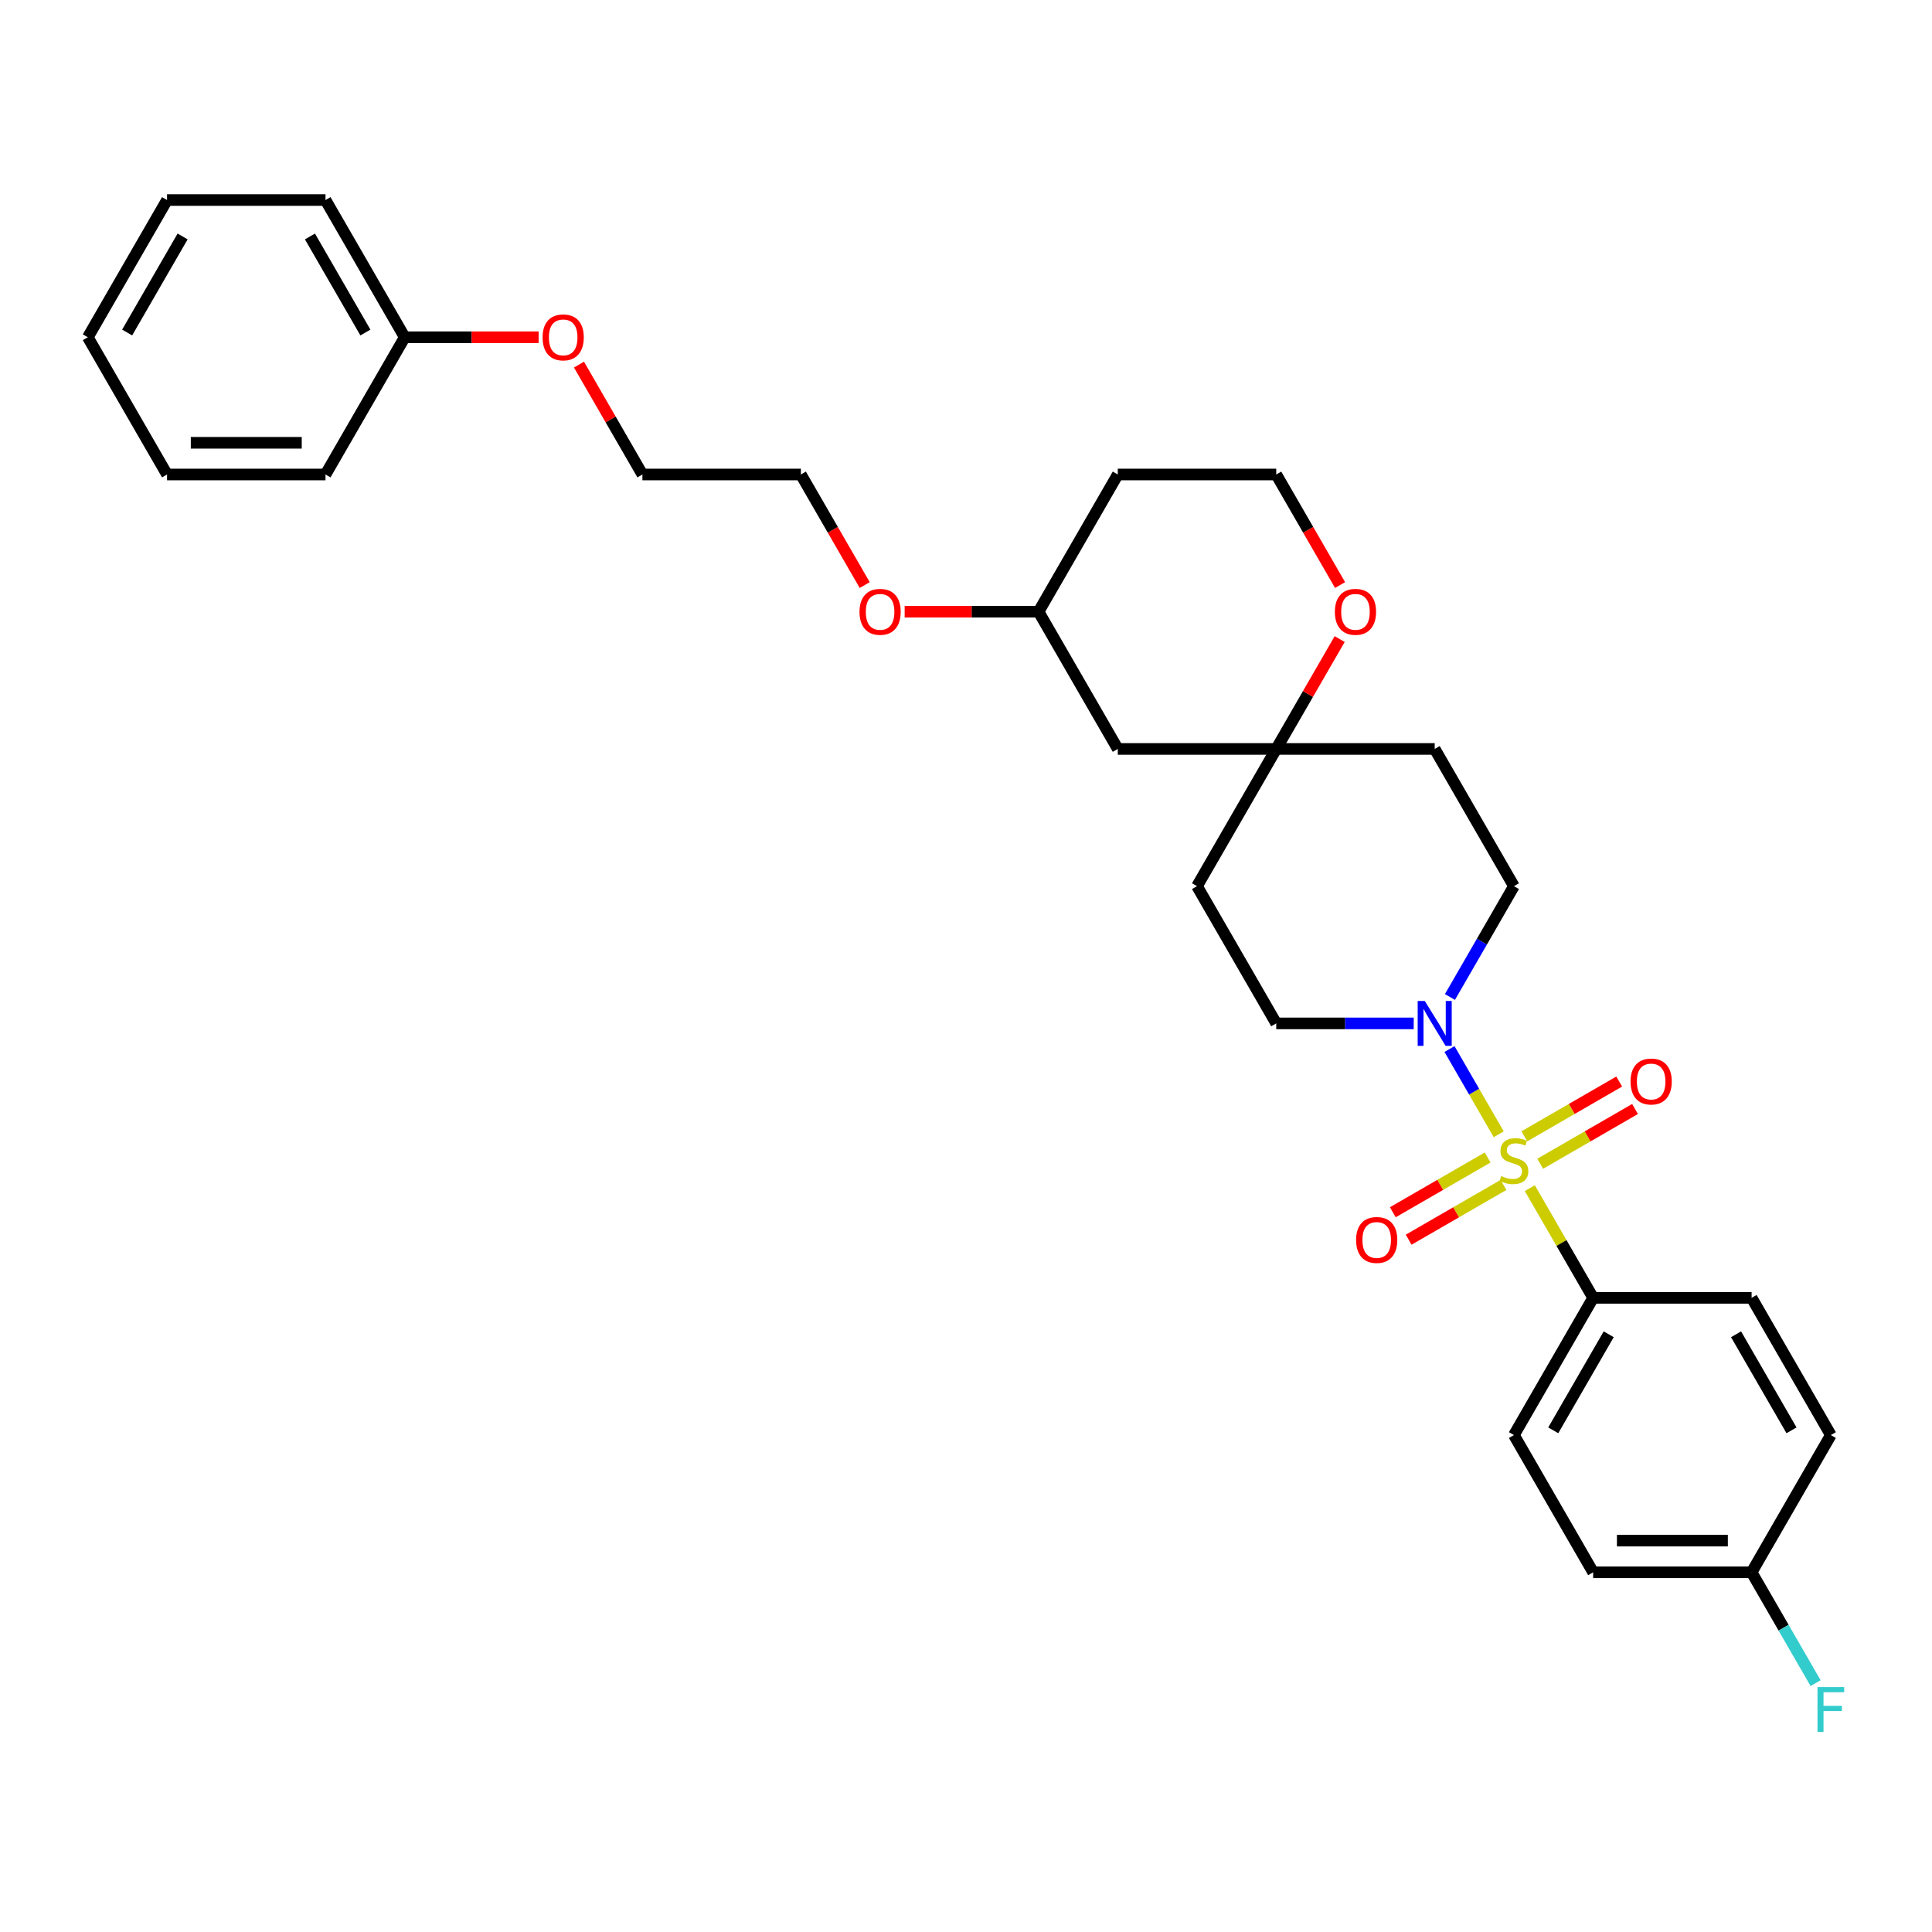 <?xml version='1.0' encoding='iso-8859-1'?>
<svg version='1.1' baseProfile='full'
              xmlns='http://www.w3.org/2000/svg'
                      xmlns:rdkit='http://www.rdkit.org/xml'
                      xmlns:xlink='http://www.w3.org/1999/xlink'
                  xml:space='preserve'
width='1000px' height='1000px' viewBox='0 0 1000 1000'>
<!-- END OF HEADER -->
<rect style='opacity:1.0;fill:#FFFFFF;stroke:none' width='1000' height='1000' x='0' y='0'> </rect>
<path class='bond-0' d='M 775.736,587.105 L 762.998,565.042' style='fill:none;fill-rule:evenodd;stroke:#CCCC00;stroke-width:6px;stroke-linecap:butt;stroke-linejoin:miter;stroke-opacity:1' />
<path class='bond-0' d='M 762.998,565.042 L 750.259,542.978' style='fill:none;fill-rule:evenodd;stroke:#0000FF;stroke-width:6px;stroke-linecap:butt;stroke-linejoin:miter;stroke-opacity:1' />
<path class='bond-1' d='M 791.836,614.991 L 808.225,643.378' style='fill:none;fill-rule:evenodd;stroke:#CCCC00;stroke-width:6px;stroke-linecap:butt;stroke-linejoin:miter;stroke-opacity:1' />
<path class='bond-1' d='M 808.225,643.378 L 824.614,671.765' style='fill:none;fill-rule:evenodd;stroke:#000000;stroke-width:6px;stroke-linecap:butt;stroke-linejoin:miter;stroke-opacity:1' />
<path class='bond-3' d='M 797.204,602.356 L 821.751,588.184' style='fill:none;fill-rule:evenodd;stroke:#CCCC00;stroke-width:6px;stroke-linecap:butt;stroke-linejoin:miter;stroke-opacity:1' />
<path class='bond-3' d='M 821.751,588.184 L 846.297,574.012' style='fill:none;fill-rule:evenodd;stroke:#FF0000;stroke-width:6px;stroke-linecap:butt;stroke-linejoin:miter;stroke-opacity:1' />
<path class='bond-3' d='M 789.003,588.15 L 813.549,573.978' style='fill:none;fill-rule:evenodd;stroke:#CCCC00;stroke-width:6px;stroke-linecap:butt;stroke-linejoin:miter;stroke-opacity:1' />
<path class='bond-3' d='M 813.549,573.978 L 838.095,559.806' style='fill:none;fill-rule:evenodd;stroke:#FF0000;stroke-width:6px;stroke-linecap:butt;stroke-linejoin:miter;stroke-opacity:1' />
<path class='bond-4' d='M 770.008,599.117 L 745.461,613.289' style='fill:none;fill-rule:evenodd;stroke:#CCCC00;stroke-width:6px;stroke-linecap:butt;stroke-linejoin:miter;stroke-opacity:1' />
<path class='bond-4' d='M 745.461,613.289 L 720.915,627.46' style='fill:none;fill-rule:evenodd;stroke:#FF0000;stroke-width:6px;stroke-linecap:butt;stroke-linejoin:miter;stroke-opacity:1' />
<path class='bond-4' d='M 778.209,613.322 L 753.663,627.494' style='fill:none;fill-rule:evenodd;stroke:#CCCC00;stroke-width:6px;stroke-linecap:butt;stroke-linejoin:miter;stroke-opacity:1' />
<path class='bond-4' d='M 753.663,627.494 L 729.117,641.666' style='fill:none;fill-rule:evenodd;stroke:#FF0000;stroke-width:6px;stroke-linecap:butt;stroke-linejoin:miter;stroke-opacity:1' />
<path class='bond-5' d='M 750.486,516.044 L 767.046,487.361' style='fill:none;fill-rule:evenodd;stroke:#0000FF;stroke-width:6px;stroke-linecap:butt;stroke-linejoin:miter;stroke-opacity:1' />
<path class='bond-5' d='M 767.046,487.361 L 783.606,458.679' style='fill:none;fill-rule:evenodd;stroke:#000000;stroke-width:6px;stroke-linecap:butt;stroke-linejoin:miter;stroke-opacity:1' />
<path class='bond-6' d='M 731.739,529.708 L 696.16,529.708' style='fill:none;fill-rule:evenodd;stroke:#0000FF;stroke-width:6px;stroke-linecap:butt;stroke-linejoin:miter;stroke-opacity:1' />
<path class='bond-6' d='M 696.16,529.708 L 660.581,529.708' style='fill:none;fill-rule:evenodd;stroke:#000000;stroke-width:6px;stroke-linecap:butt;stroke-linejoin:miter;stroke-opacity:1' />
<path class='bond-11' d='M 824.614,671.765 L 783.606,742.793' style='fill:none;fill-rule:evenodd;stroke:#000000;stroke-width:6px;stroke-linecap:butt;stroke-linejoin:miter;stroke-opacity:1' />
<path class='bond-11' d='M 832.669,690.621 L 803.963,740.341' style='fill:none;fill-rule:evenodd;stroke:#000000;stroke-width:6px;stroke-linecap:butt;stroke-linejoin:miter;stroke-opacity:1' />
<path class='bond-12' d='M 824.614,671.765 L 906.631,671.765' style='fill:none;fill-rule:evenodd;stroke:#000000;stroke-width:6px;stroke-linecap:butt;stroke-linejoin:miter;stroke-opacity:1' />
<path class='bond-2' d='M 660.581,387.65 L 619.572,458.679' style='fill:none;fill-rule:evenodd;stroke:#000000;stroke-width:6px;stroke-linecap:butt;stroke-linejoin:miter;stroke-opacity:1' />
<path class='bond-7' d='M 660.581,387.65 L 676.998,359.214' style='fill:none;fill-rule:evenodd;stroke:#000000;stroke-width:6px;stroke-linecap:butt;stroke-linejoin:miter;stroke-opacity:1' />
<path class='bond-7' d='M 676.998,359.214 L 693.416,330.778' style='fill:none;fill-rule:evenodd;stroke:#FF0000;stroke-width:6px;stroke-linecap:butt;stroke-linejoin:miter;stroke-opacity:1' />
<path class='bond-8' d='M 660.581,387.65 L 578.564,387.65' style='fill:none;fill-rule:evenodd;stroke:#000000;stroke-width:6px;stroke-linecap:butt;stroke-linejoin:miter;stroke-opacity:1' />
<path class='bond-31' d='M 660.581,387.65 L 742.598,387.65' style='fill:none;fill-rule:evenodd;stroke:#000000;stroke-width:6px;stroke-linecap:butt;stroke-linejoin:miter;stroke-opacity:1' />
<path class='bond-10' d='M 783.606,458.679 L 742.598,387.65' style='fill:none;fill-rule:evenodd;stroke:#000000;stroke-width:6px;stroke-linecap:butt;stroke-linejoin:miter;stroke-opacity:1' />
<path class='bond-9' d='M 660.581,529.708 L 619.572,458.679' style='fill:none;fill-rule:evenodd;stroke:#000000;stroke-width:6px;stroke-linecap:butt;stroke-linejoin:miter;stroke-opacity:1' />
<path class='bond-14' d='M 693.624,302.826 L 677.103,274.21' style='fill:none;fill-rule:evenodd;stroke:#FF0000;stroke-width:6px;stroke-linecap:butt;stroke-linejoin:miter;stroke-opacity:1' />
<path class='bond-14' d='M 677.103,274.21 L 660.581,245.593' style='fill:none;fill-rule:evenodd;stroke:#000000;stroke-width:6px;stroke-linecap:butt;stroke-linejoin:miter;stroke-opacity:1' />
<path class='bond-15' d='M 578.564,387.65 L 537.556,316.622' style='fill:none;fill-rule:evenodd;stroke:#000000;stroke-width:6px;stroke-linecap:butt;stroke-linejoin:miter;stroke-opacity:1' />
<path class='bond-17' d='M 783.606,742.793 L 824.614,813.822' style='fill:none;fill-rule:evenodd;stroke:#000000;stroke-width:6px;stroke-linecap:butt;stroke-linejoin:miter;stroke-opacity:1' />
<path class='bond-16' d='M 906.631,671.765 L 947.64,742.793' style='fill:none;fill-rule:evenodd;stroke:#000000;stroke-width:6px;stroke-linecap:butt;stroke-linejoin:miter;stroke-opacity:1' />
<path class='bond-16' d='M 898.577,690.621 L 927.283,740.341' style='fill:none;fill-rule:evenodd;stroke:#000000;stroke-width:6px;stroke-linecap:butt;stroke-linejoin:miter;stroke-opacity:1' />
<path class='bond-13' d='M 906.631,813.822 L 947.64,742.793' style='fill:none;fill-rule:evenodd;stroke:#000000;stroke-width:6px;stroke-linecap:butt;stroke-linejoin:miter;stroke-opacity:1' />
<path class='bond-18' d='M 906.631,813.822 L 923.191,842.504' style='fill:none;fill-rule:evenodd;stroke:#000000;stroke-width:6px;stroke-linecap:butt;stroke-linejoin:miter;stroke-opacity:1' />
<path class='bond-18' d='M 923.191,842.504 L 939.751,871.187' style='fill:none;fill-rule:evenodd;stroke:#33CCCC;stroke-width:6px;stroke-linecap:butt;stroke-linejoin:miter;stroke-opacity:1' />
<path class='bond-30' d='M 906.631,813.822 L 824.614,813.822' style='fill:none;fill-rule:evenodd;stroke:#000000;stroke-width:6px;stroke-linecap:butt;stroke-linejoin:miter;stroke-opacity:1' />
<path class='bond-30' d='M 894.329,797.419 L 836.917,797.419' style='fill:none;fill-rule:evenodd;stroke:#000000;stroke-width:6px;stroke-linecap:butt;stroke-linejoin:miter;stroke-opacity:1' />
<path class='bond-32' d='M 660.581,245.593 L 578.564,245.593' style='fill:none;fill-rule:evenodd;stroke:#000000;stroke-width:6px;stroke-linecap:butt;stroke-linejoin:miter;stroke-opacity:1' />
<path class='bond-19' d='M 537.556,316.622 L 578.564,245.593' style='fill:none;fill-rule:evenodd;stroke:#000000;stroke-width:6px;stroke-linecap:butt;stroke-linejoin:miter;stroke-opacity:1' />
<path class='bond-22' d='M 537.556,316.622 L 502.903,316.622' style='fill:none;fill-rule:evenodd;stroke:#000000;stroke-width:6px;stroke-linecap:butt;stroke-linejoin:miter;stroke-opacity:1' />
<path class='bond-22' d='M 502.903,316.622 L 468.251,316.622' style='fill:none;fill-rule:evenodd;stroke:#FF0000;stroke-width:6px;stroke-linecap:butt;stroke-linejoin:miter;stroke-opacity:1' />
<path class='bond-20' d='M 209.488,174.564 L 244.14,174.564' style='fill:none;fill-rule:evenodd;stroke:#000000;stroke-width:6px;stroke-linecap:butt;stroke-linejoin:miter;stroke-opacity:1' />
<path class='bond-20' d='M 244.14,174.564 L 278.792,174.564' style='fill:none;fill-rule:evenodd;stroke:#FF0000;stroke-width:6px;stroke-linecap:butt;stroke-linejoin:miter;stroke-opacity:1' />
<path class='bond-25' d='M 209.488,174.564 L 168.48,103.536' style='fill:none;fill-rule:evenodd;stroke:#000000;stroke-width:6px;stroke-linecap:butt;stroke-linejoin:miter;stroke-opacity:1' />
<path class='bond-25' d='M 189.131,172.112 L 160.425,122.392' style='fill:none;fill-rule:evenodd;stroke:#000000;stroke-width:6px;stroke-linecap:butt;stroke-linejoin:miter;stroke-opacity:1' />
<path class='bond-26' d='M 209.488,174.564 L 168.48,245.593' style='fill:none;fill-rule:evenodd;stroke:#000000;stroke-width:6px;stroke-linecap:butt;stroke-linejoin:miter;stroke-opacity:1' />
<path class='bond-21' d='M 299.678,188.72 L 316.096,217.157' style='fill:none;fill-rule:evenodd;stroke:#FF0000;stroke-width:6px;stroke-linecap:butt;stroke-linejoin:miter;stroke-opacity:1' />
<path class='bond-21' d='M 316.096,217.157 L 332.513,245.593' style='fill:none;fill-rule:evenodd;stroke:#000000;stroke-width:6px;stroke-linecap:butt;stroke-linejoin:miter;stroke-opacity:1' />
<path class='bond-24' d='M 447.574,302.826 L 431.052,274.21' style='fill:none;fill-rule:evenodd;stroke:#FF0000;stroke-width:6px;stroke-linecap:butt;stroke-linejoin:miter;stroke-opacity:1' />
<path class='bond-24' d='M 431.052,274.21 L 414.53,245.593' style='fill:none;fill-rule:evenodd;stroke:#000000;stroke-width:6px;stroke-linecap:butt;stroke-linejoin:miter;stroke-opacity:1' />
<path class='bond-23' d='M 332.513,245.593 L 414.53,245.593' style='fill:none;fill-rule:evenodd;stroke:#000000;stroke-width:6px;stroke-linecap:butt;stroke-linejoin:miter;stroke-opacity:1' />
<path class='bond-28' d='M 168.48,103.536 L 86.463,103.536' style='fill:none;fill-rule:evenodd;stroke:#000000;stroke-width:6px;stroke-linecap:butt;stroke-linejoin:miter;stroke-opacity:1' />
<path class='bond-27' d='M 168.48,245.593 L 86.463,245.593' style='fill:none;fill-rule:evenodd;stroke:#000000;stroke-width:6px;stroke-linecap:butt;stroke-linejoin:miter;stroke-opacity:1' />
<path class='bond-27' d='M 156.177,229.19 L 98.766,229.19' style='fill:none;fill-rule:evenodd;stroke:#000000;stroke-width:6px;stroke-linecap:butt;stroke-linejoin:miter;stroke-opacity:1' />
<path class='bond-29' d='M 86.463,245.593 L 45.455,174.564' style='fill:none;fill-rule:evenodd;stroke:#000000;stroke-width:6px;stroke-linecap:butt;stroke-linejoin:miter;stroke-opacity:1' />
<path class='bond-33' d='M 86.463,103.536 L 45.455,174.564' style='fill:none;fill-rule:evenodd;stroke:#000000;stroke-width:6px;stroke-linecap:butt;stroke-linejoin:miter;stroke-opacity:1' />
<path class='bond-33' d='M 94.517,122.392 L 65.811,172.112' style='fill:none;fill-rule:evenodd;stroke:#000000;stroke-width:6px;stroke-linecap:butt;stroke-linejoin:miter;stroke-opacity:1' />
<path  class='atom-0' d='M 777.045 608.708
Q 777.307 608.807, 778.39 609.266
Q 779.472 609.725, 780.653 610.02
Q 781.867 610.283, 783.048 610.283
Q 785.246 610.283, 786.526 609.233
Q 787.805 608.151, 787.805 606.281
Q 787.805 605.001, 787.149 604.214
Q 786.526 603.426, 785.542 603
Q 784.557 602.573, 782.917 602.081
Q 780.85 601.458, 779.604 600.867
Q 778.39 600.277, 777.504 599.03
Q 776.651 597.784, 776.651 595.684
Q 776.651 592.764, 778.619 590.96
Q 780.621 589.155, 784.557 589.155
Q 787.248 589.155, 790.299 590.435
L 789.544 592.961
Q 786.755 591.813, 784.656 591.813
Q 782.392 591.813, 781.145 592.764
Q 779.899 593.683, 779.932 595.29
Q 779.932 596.537, 780.555 597.291
Q 781.211 598.046, 782.13 598.473
Q 783.081 598.899, 784.656 599.391
Q 786.755 600.047, 788.002 600.703
Q 789.249 601.36, 790.135 602.705
Q 791.053 604.017, 791.053 606.281
Q 791.053 609.496, 788.888 611.234
Q 786.755 612.94, 783.179 612.94
Q 781.113 612.94, 779.538 612.481
Q 777.996 612.055, 776.159 611.3
L 777.045 608.708
' fill='#CCCC00'/>
<path  class='atom-1' d='M 737.463 518.094
L 745.074 530.396
Q 745.829 531.61, 747.043 533.808
Q 748.257 536.006, 748.322 536.138
L 748.322 518.094
L 751.406 518.094
L 751.406 541.321
L 748.224 541.321
L 740.055 527.87
Q 739.104 526.296, 738.087 524.491
Q 737.102 522.687, 736.807 522.129
L 736.807 541.321
L 733.789 541.321
L 733.789 518.094
L 737.463 518.094
' fill='#0000FF'/>
<path  class='atom-4' d='M 843.972 559.793
Q 843.972 554.216, 846.728 551.1
Q 849.484 547.983, 854.635 547.983
Q 859.785 547.983, 862.541 551.1
Q 865.297 554.216, 865.297 559.793
Q 865.297 565.436, 862.508 568.651
Q 859.72 571.833, 854.635 571.833
Q 849.517 571.833, 846.728 568.651
Q 843.972 565.469, 843.972 559.793
M 854.635 569.209
Q 858.178 569.209, 860.081 566.847
Q 862.016 564.452, 862.016 559.793
Q 862.016 555.233, 860.081 552.937
Q 858.178 550.608, 854.635 550.608
Q 851.092 550.608, 849.156 552.904
Q 847.253 555.2, 847.253 559.793
Q 847.253 564.485, 849.156 566.847
Q 851.092 569.209, 854.635 569.209
' fill='#FF0000'/>
<path  class='atom-5' d='M 701.915 641.81
Q 701.915 636.233, 704.671 633.116
Q 707.427 630, 712.577 630
Q 717.728 630, 720.484 633.116
Q 723.24 636.233, 723.24 641.81
Q 723.24 647.453, 720.451 650.668
Q 717.662 653.85, 712.577 653.85
Q 707.459 653.85, 704.671 650.668
Q 701.915 647.486, 701.915 641.81
M 712.577 651.226
Q 716.12 651.226, 718.023 648.864
Q 719.959 646.469, 719.959 641.81
Q 719.959 637.25, 718.023 634.954
Q 716.12 632.624, 712.577 632.624
Q 709.034 632.624, 707.099 634.921
Q 705.196 637.217, 705.196 641.81
Q 705.196 646.502, 707.099 648.864
Q 709.034 651.226, 712.577 651.226
' fill='#FF0000'/>
<path  class='atom-8' d='M 690.927 316.687
Q 690.927 311.11, 693.683 307.993
Q 696.439 304.877, 701.589 304.877
Q 706.74 304.877, 709.496 307.993
Q 712.251 311.11, 712.251 316.687
Q 712.251 322.33, 709.463 325.545
Q 706.674 328.727, 701.589 328.727
Q 696.471 328.727, 693.683 325.545
Q 690.927 322.363, 690.927 316.687
M 701.589 326.103
Q 705.132 326.103, 707.035 323.741
Q 708.971 321.346, 708.971 316.687
Q 708.971 312.127, 707.035 309.831
Q 705.132 307.501, 701.589 307.501
Q 698.046 307.501, 696.11 309.798
Q 694.208 312.094, 694.208 316.687
Q 694.208 321.379, 696.11 323.741
Q 698.046 326.103, 701.589 326.103
' fill='#FF0000'/>
<path  class='atom-19' d='M 940.734 873.237
L 954.545 873.237
L 954.545 875.895
L 943.85 875.895
L 943.85 882.948
L 953.364 882.948
L 953.364 885.638
L 943.85 885.638
L 943.85 896.464
L 940.734 896.464
L 940.734 873.237
' fill='#33CCCC'/>
<path  class='atom-22' d='M 280.843 174.63
Q 280.843 169.053, 283.599 165.936
Q 286.354 162.819, 291.505 162.819
Q 296.656 162.819, 299.411 165.936
Q 302.167 169.053, 302.167 174.63
Q 302.167 180.273, 299.379 183.488
Q 296.59 186.67, 291.505 186.67
Q 286.387 186.67, 283.599 183.488
Q 280.843 180.305, 280.843 174.63
M 291.505 184.045
Q 295.048 184.045, 296.951 181.683
Q 298.887 179.288, 298.887 174.63
Q 298.887 170.07, 296.951 167.773
Q 295.048 165.444, 291.505 165.444
Q 287.962 165.444, 286.026 167.74
Q 284.124 170.037, 284.124 174.63
Q 284.124 179.321, 286.026 181.683
Q 287.962 184.045, 291.505 184.045
' fill='#FF0000'/>
<path  class='atom-23' d='M 444.876 316.687
Q 444.876 311.11, 447.632 307.993
Q 450.388 304.877, 455.539 304.877
Q 460.689 304.877, 463.445 307.993
Q 466.201 311.11, 466.201 316.687
Q 466.201 322.33, 463.412 325.545
Q 460.624 328.727, 455.539 328.727
Q 450.421 328.727, 447.632 325.545
Q 444.876 322.363, 444.876 316.687
M 455.539 326.103
Q 459.082 326.103, 460.985 323.741
Q 462.92 321.346, 462.92 316.687
Q 462.92 312.127, 460.985 309.831
Q 459.082 307.501, 455.539 307.501
Q 451.996 307.501, 450.06 309.798
Q 448.157 312.094, 448.157 316.687
Q 448.157 321.379, 450.06 323.741
Q 451.996 326.103, 455.539 326.103
' fill='#FF0000'/>
</svg>
